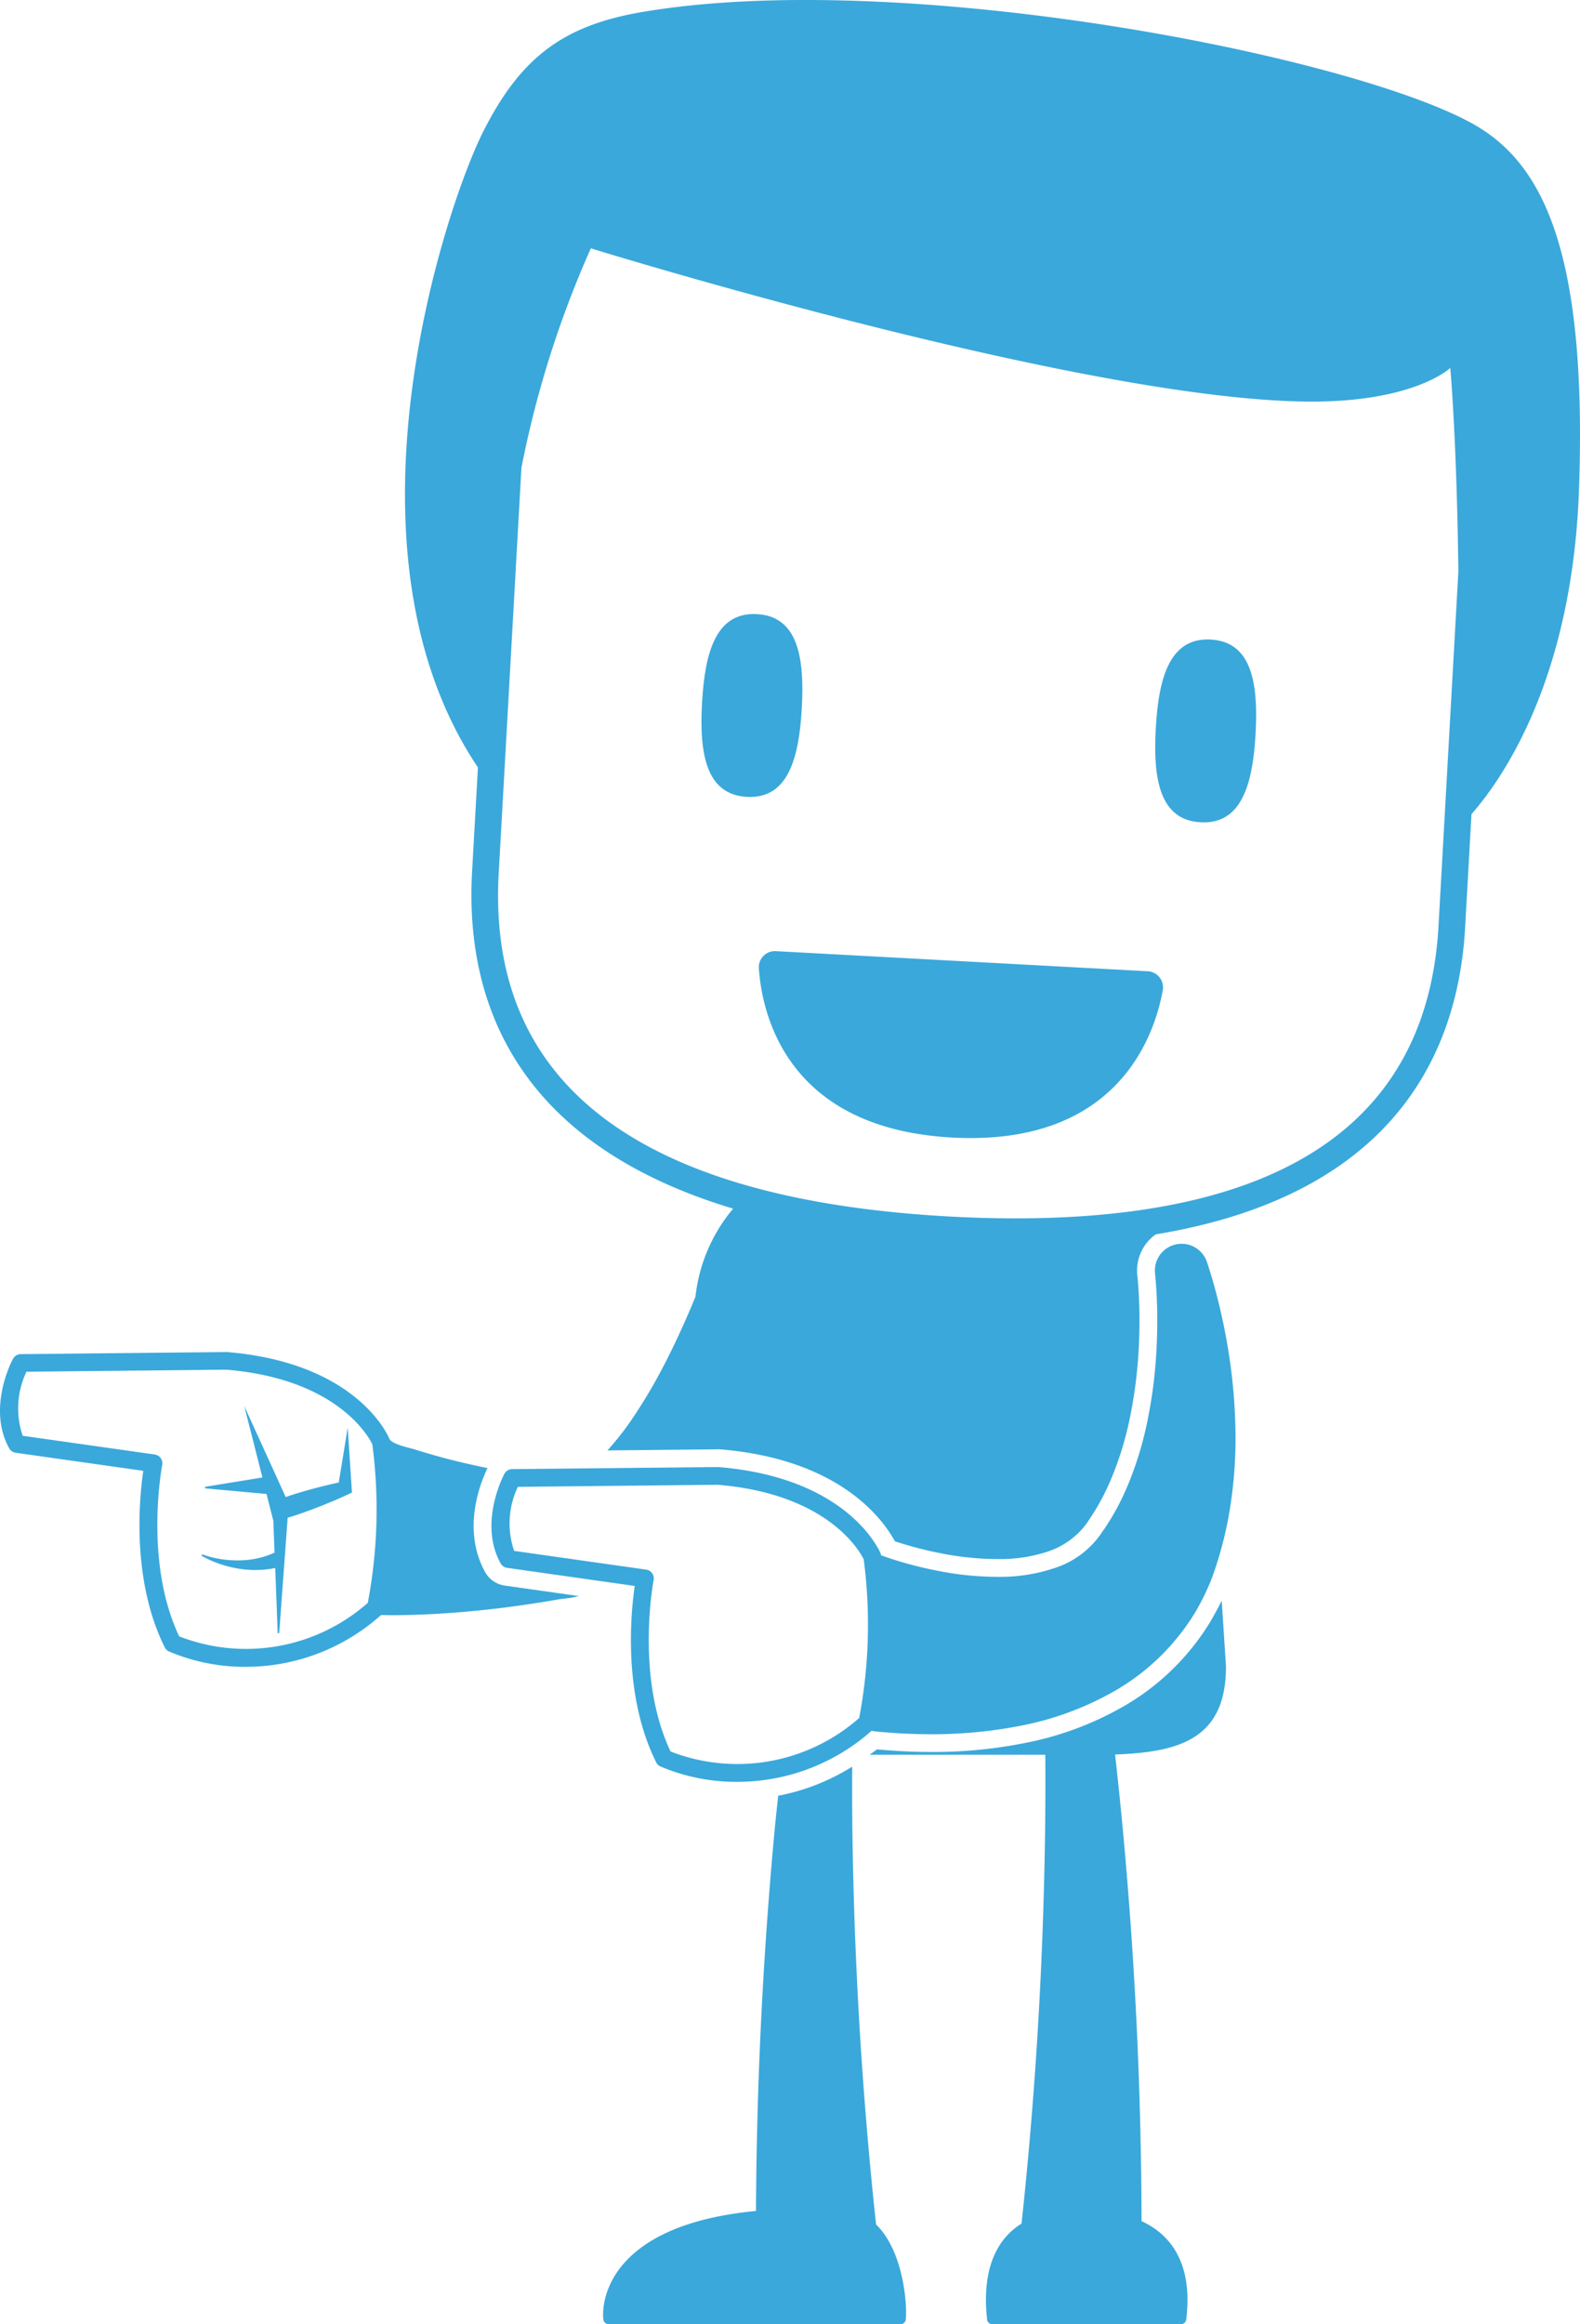 <svg xmlns="http://www.w3.org/2000/svg" width="115.596" height="169.937" viewBox="0 0 115.596 169.937"><g transform="translate(-21.139 -412.696)"><path d="M110.98,523.832a32.268,32.268,0,0,0,.548-6.533,40.734,40.734,0,0,0-.592-6.272q-.262-1.531-.628-3.033c-.249-1.013-.512-1.963-.865-3.021a1.955,1.955,0,0,0-3.8.806l.01.114c.082.834.135,1.8.148,2.711s0,1.845-.05,2.759a34.866,34.866,0,0,1-.693,5.369,25.044,25.044,0,0,1-1.553,4.905,18.231,18.231,0,0,1-1.121,2.154c-.172.274-.345.547-.528.816.016-.031.029-.06.044-.089a6.586,6.586,0,0,1-3.661,2.849,12.385,12.385,0,0,1-3.963.625,22.584,22.584,0,0,1-4.59-.455c-.783-.152-1.57-.34-2.342-.56-.385-.11-.768-.227-1.138-.35l-.539-.189-.065-.026a.616.616,0,0,0-.031-.123c-.094-.226-2.391-5.553-11.881-6.326l-15.082.152a.653.653,0,0,0-.566.344c-.078.146-1.9,3.615-.278,6.545a.648.648,0,0,0,.477.33l9.337,1.324c-.292,2-.88,7.973,1.567,12.893a.647.647,0,0,0,.3.3,14.152,14.152,0,0,0,5.673,1.129,14.79,14.79,0,0,0,9.776-3.723c.1.012.2.027.3.037,1.141.113,2.279.182,3.43.2a33.851,33.851,0,0,0,7.037-.586,22.381,22.381,0,0,0,7.154-2.644,16.567,16.567,0,0,0,5.767-5.674,17.583,17.583,0,0,0,1.26-2.607A28.366,28.366,0,0,0,110.98,523.832ZM84,538.311a13.483,13.483,0,0,1-13.8,2.451c-2.59-5.457-1.254-12.459-1.241-12.53a.648.648,0,0,0-.546-.769l-9.659-1.369a6.213,6.213,0,0,1,.272-4.682l14.613-.152c8.053.66,10.391,4.842,10.69,5.451A36.564,36.564,0,0,1,84,538.311Z" fill="#3aa8db"/><path d="M95.877,575.281q.968-9,1.4-18.09.249-5.258.322-10.531c.024-1.883.031-3.775.018-5.662H84.767c.176-.131.356-.252.529-.391,1.1.1,2.211.166,3.305.184.217,0,.43.006.645.006a34.21,34.21,0,0,0,6.664-.615,23.443,23.443,0,0,0,7.569-2.8,17.809,17.809,0,0,0,6.22-6.127c.29-.5.564-1.006.823-1.523l.312,4.816c0,5.258-3.342,6.264-8.114,6.434.206,1.816.391,3.627.564,5.451q.5,5.349.819,10.715.534,8.949.552,17.951c3.829,1.769,3.422,5.836,3.271,7.207a.393.393,0,0,1-.383.33H93.728a.379.379,0,0,1-.372-.332C93.242,581.113,92.838,577.168,95.877,575.281Z" fill="#3aa8db"/><path d="M105.695,502.951c17.543-2.9,22.13-13.4,22.636-22.437l.464-8.287c2.347-2.678,7.386-9.979,7.867-23.752.63-18.016-2.9-24.137-8.012-26.86-9.465-5.045-41.811-11.248-60.559-8.035-5.737.984-8.863,3.305-11.609,8.758-2.709,5.381-11.162,30.428-.377,46.472l-.428,7.635c-.506,9.074,2.852,19.746,19.1,24.625a12.041,12.041,0,0,0-2.758,6.444c-.723,1.755-1.51,3.486-2.369,5.129a37.988,37.988,0,0,1-2.4,4,20.982,20.982,0,0,1-1.672,2.105l8.156-.082.06,0c8.9.729,11.987,5.213,12.821,6.729.351.115.715.228,1.082.332.729.207,1.482.386,2.236.535a21.74,21.74,0,0,0,4.113.431h.213a11.045,11.045,0,0,0,3.543-.552,5.8,5.8,0,0,0,2.751-1.936c.255-.344.72-1.092.72-1.092a17.1,17.1,0,0,0,1.04-2,23.7,23.7,0,0,0,1.471-4.648,33.938,33.938,0,0,0,.667-5.166c.047-.893.062-1.791.049-2.672s-.065-1.8-.143-2.607l-.011-.112A3.228,3.228,0,0,1,105.695,502.951Zm-10.263-1.17c-1.61,0-3.3-.05-5.034-.148-22.605-1.289-33.632-9.727-32.773-25.078l1.662-29.647a74.43,74.43,0,0,1,5.08-16.055s35.816,11.087,52.478,11.206c7.787.058,10.4-2.459,10.4-2.459s.473,5.2.591,14.882l-1.453,25.924C125.589,494.588,115.175,501.781,95.432,501.781Z" fill="#3aa8db"/><path d="M76.449,574.357q.041-8.631.552-17.213.319-5.367.819-10.714c.076-.813.168-1.621.251-2.432a15.764,15.764,0,0,0,5.417-2.129c-.007,1.6-.006,3.2.015,4.789q.071,5.274.323,10.533.434,9.116,1.408,18.155c1.972,1.906,2.289,5.754,2.174,6.955a.38.38,0,0,1-.372.332H65.664a.39.39,0,0,1-.383-.33C65.115,580.8,65.834,575.371,76.449,574.357Z" fill="#3aa8db"/><path d="M21.807,518.588a.65.65,0,0,0,.478.33l9.336,1.322c-.291,2-.879,7.975,1.568,12.9a.647.647,0,0,0,.3.3,14.161,14.161,0,0,0,5.674,1.13,14.815,14.815,0,0,0,9.854-3.787c.281.006.566.012.843.012.947,0,1.875-.029,2.8-.076,1.839-.094,3.645-.262,5.433-.486q1.338-.174,2.662-.383c.425-.071.912-.147,1.311-.223.3-.035.727-.076,1.074-.148.117-.022.225-.057.339-.082l-5.416-.768a1.957,1.957,0,0,1-1.433-.988c-1.761-3.19-.266-6.7.175-7.6-1.051-.219-2.094-.453-3.112-.723-.745-.2-1.478-.41-2.187-.636-.393-.125-1.716-.377-1.886-.8-.094-.227-2.391-5.551-11.881-6.328l-15.082.154a.647.647,0,0,0-.566.344C22.007,512.187,20.189,515.656,21.807,518.588Zm1.268-5.594,14.613-.15c8.053.66,10.391,4.841,10.69,5.449a36.563,36.563,0,0,1-.33,11.6,13.47,13.47,0,0,1-13.8,2.45c-2.59-5.455-1.255-12.455-1.241-12.528a.65.65,0,0,0-.546-.769L22.8,517.678A6.218,6.218,0,0,1,23.075,512.994Z" fill="#3aa8db"/><path d="M37.324,526.7a8.278,8.278,0,0,0,1.42.086,6.6,6.6,0,0,0,1.38-.182,5.917,5.917,0,0,0,1.1-.384l-.086-2.321-.151-.595-.349-1.373-4.5-.411,0-.111,4.2-.684-1.33-5.226,3.035,6.66c.188-.068.376-.129.565-.191.392-.123.787-.241,1.186-.35s.8-.213,1.2-.312c.307-.075.618-.145.929-.209l.656-4.024.291,4.471.019.281-.365.174c-.377.178-.754.346-1.135.5s-.765.316-1.15.461-.77.291-1.161.426c-.294.1-.591.2-.892.281l-.621,8.445h-.109l-.181-4.769a6.786,6.786,0,0,1-1.019.136,7.424,7.424,0,0,1-1.545-.068,8.568,8.568,0,0,1-1.472-.356,7.7,7.7,0,0,1-1.361-.609l.048-.1A7.592,7.592,0,0,0,37.324,526.7Z" fill="#3aa8db"/><path d="M75.777,470.961c-2.973-.168-3.486-3.125-3.275-6.885s1.05-6.642,4.023-6.476,3.486,3.125,3.275,6.884S78.748,471.127,75.777,470.961Z" fill="#3aa8db"/><path d="M105.7,465.934c.21-3.76,1.053-6.641,4.022-6.475s3.488,3.125,3.278,6.885-1.053,6.642-4.026,6.476S105.485,469.7,105.7,465.934Z" fill="#3aa8db"/><path d="M90.806,495.871c-12.175-.66-13.929-9.113-14.15-12.4a1.179,1.179,0,0,1,1.281-1.227l27.137,1.467a1.179,1.179,0,0,1,1.14,1.361C105.64,488.316,102.982,496.529,90.806,495.871Z" fill="#3aa8db"/></g></svg>